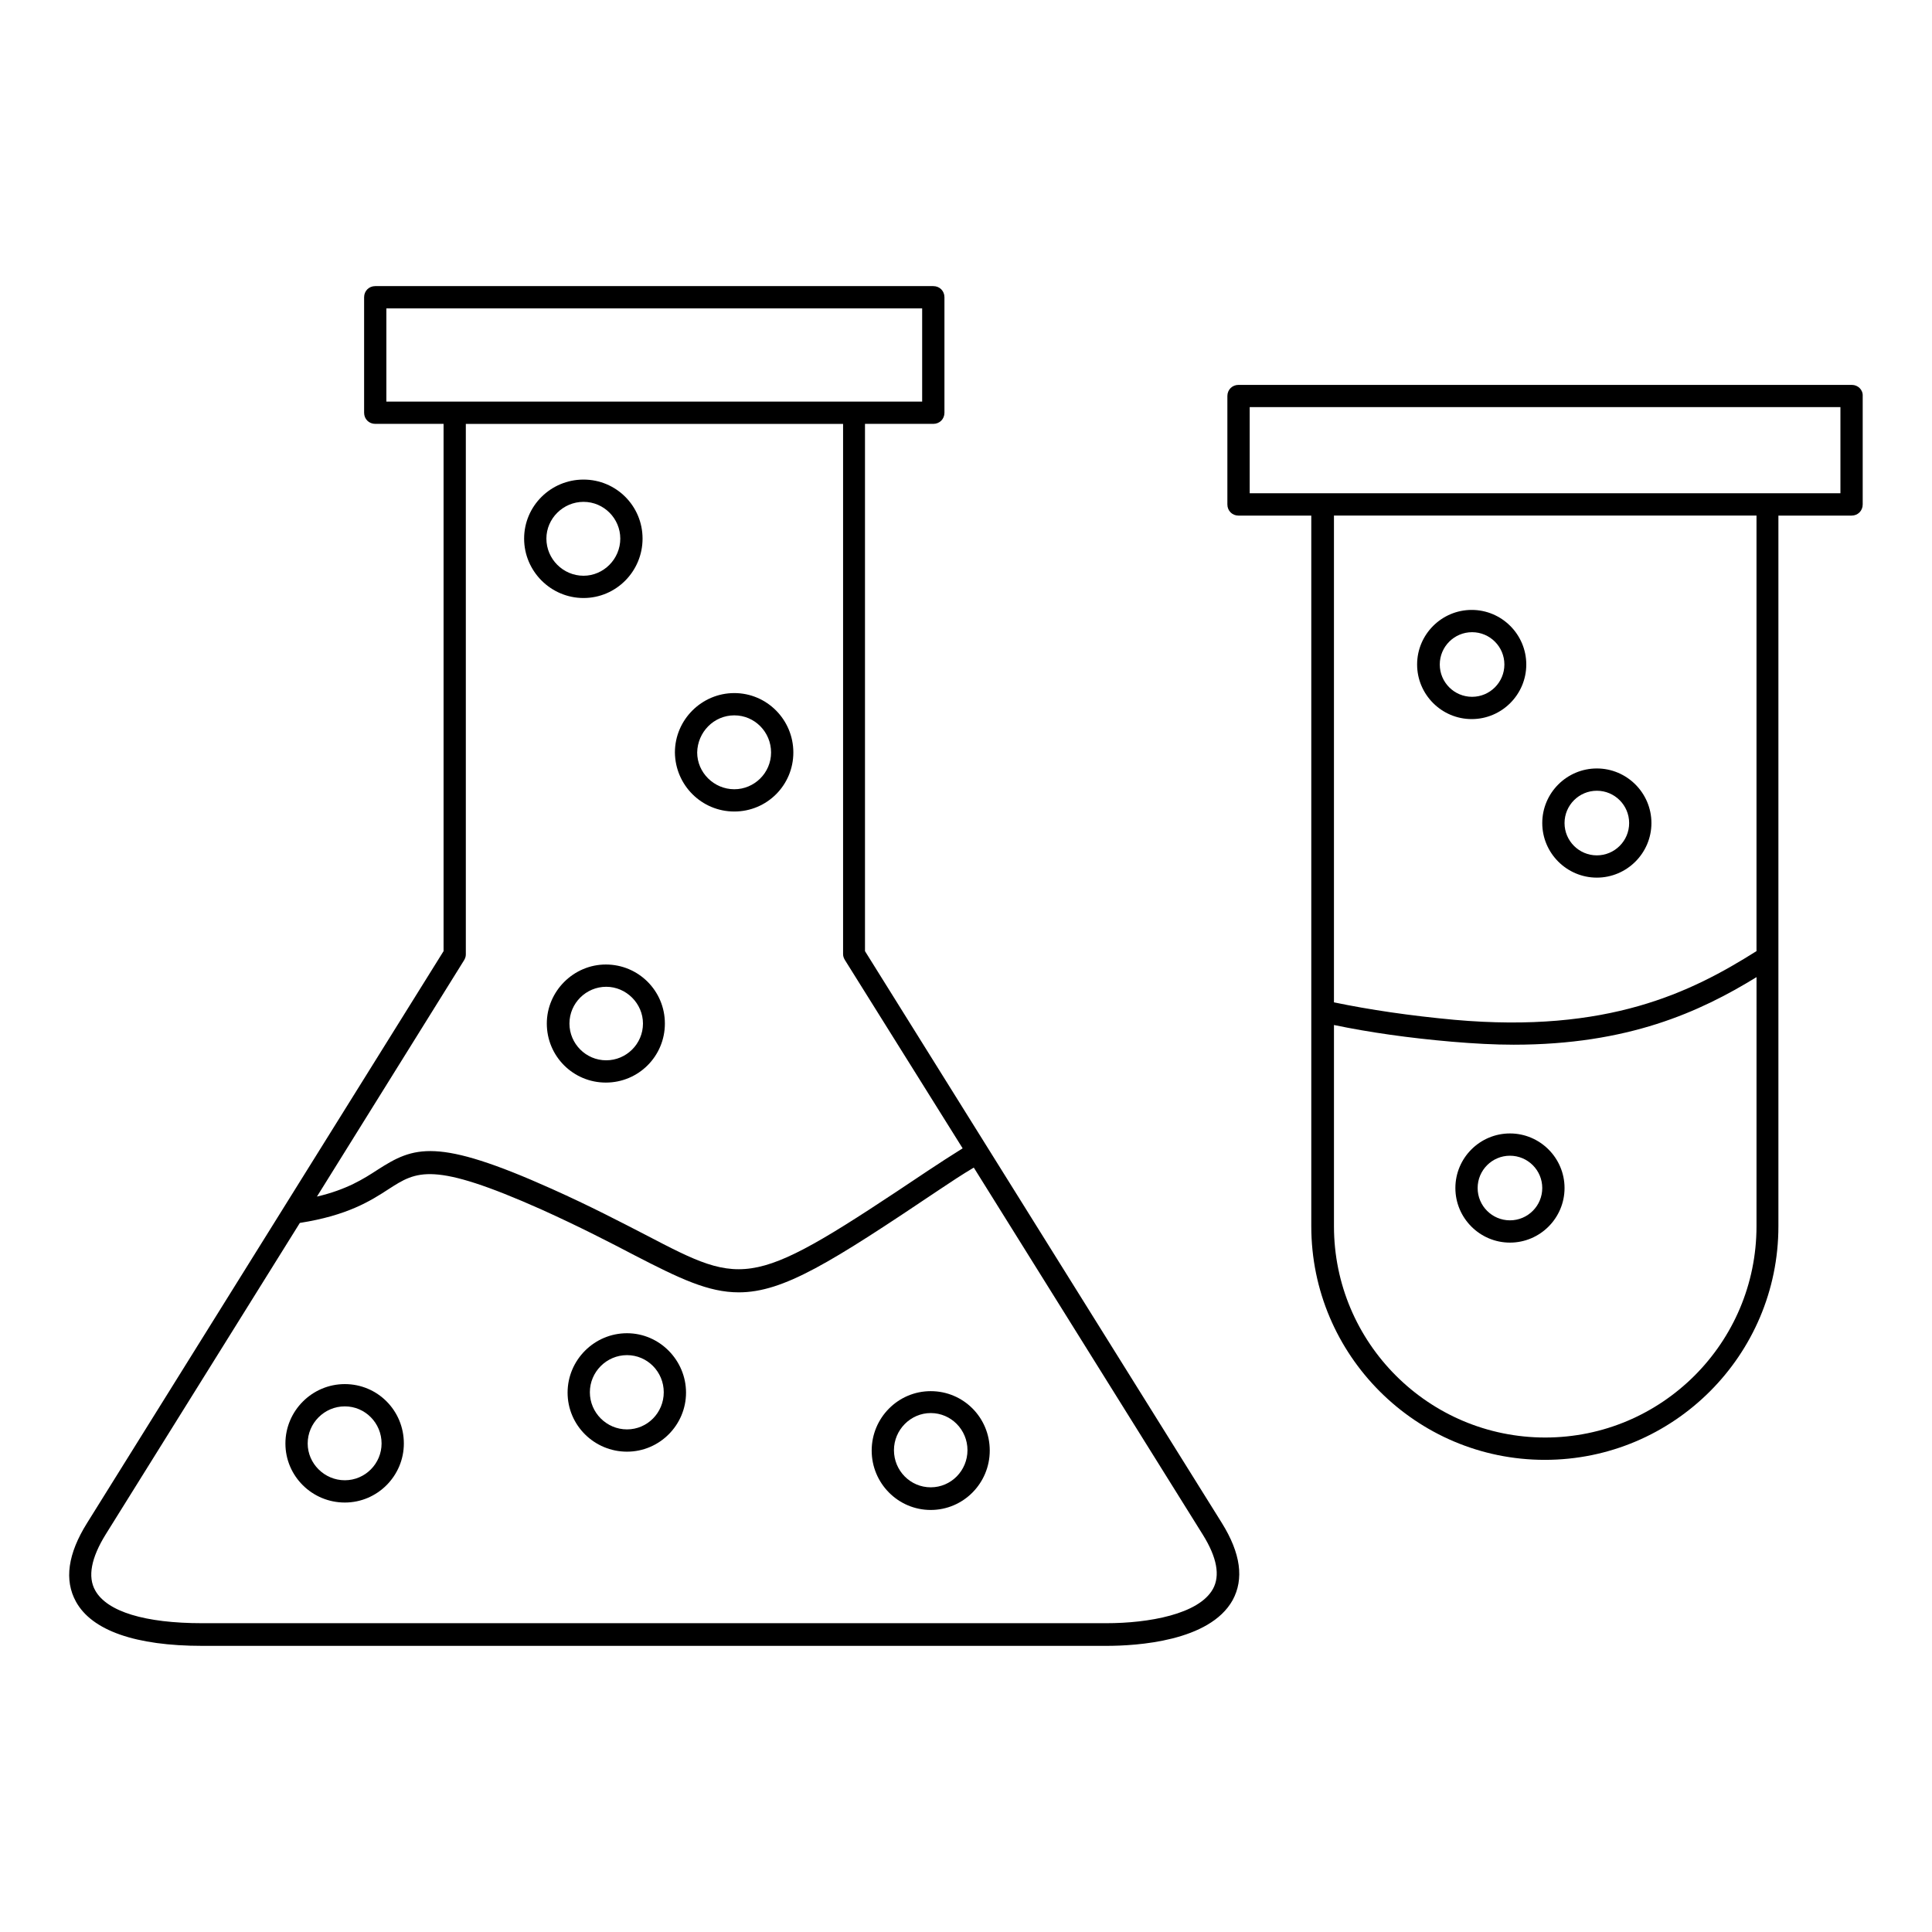 <?xml version="1.0" encoding="UTF-8"?>
<!-- Uploaded to: ICON Repo, www.svgrepo.com, Generator: ICON Repo Mixer Tools -->
<svg fill="#000000" width="800px" height="800px" version="1.1" viewBox="144 144 512 512" xmlns="http://www.w3.org/2000/svg">
 <g>
  <path d="m373.23 396.06v-139.73h18.105c1.672 0 2.953-1.277 2.953-2.953v-30.602c0-1.672-1.277-2.953-2.953-2.953h-147.89c-1.672 0-2.953 1.277-2.953 2.953v30.602c0 1.672 1.277 2.953 2.953 2.953h18.105v139.73l-94.465 151.54c-5.117 8.168-6.102 15.152-2.953 20.859 4.231 7.676 15.844 11.711 33.457 11.711h239.61c8.07 0 27.355-1.18 33.457-12.102 3.051-5.609 2.164-12.398-2.856-20.469zm-126.84-145.63v-24.699h141.99v24.699zm20.566 148.09c0.297-0.492 0.492-0.984 0.492-1.574v-140.61h99.977v140.52c0 0.59 0.195 1.082 0.492 1.574l31.191 49.891c-3.148 1.969-6.199 3.938-9.152 5.902-47.035 31.488-48.117 30.996-74.883 17.023-6.496-3.344-14.562-7.578-24.895-12.203-30.504-13.676-36.508-11.219-46.148-5.019-3.641 2.363-8.07 5.215-16.039 7.086zm198.47 166.59c-3.738 6.691-17.023 9.055-28.242 9.055h-239.6c-15.152 0-25.191-3.051-28.34-8.66-2.066-3.641-1.082-8.66 2.754-14.859l51.465-82.559c12.594-1.969 18.695-5.805 23.52-8.953 7.477-4.82 11.609-7.477 40.539 5.41 10.234 4.625 18.203 8.758 24.602 12.102 12.004 6.199 19.582 9.84 27.652 9.84 11.906 0 24.5-7.969 53.234-27.258 2.953-1.969 5.902-3.938 9.055-5.805l60.715 97.316c3.731 6.008 4.617 10.828 2.648 14.371z"/>
  <path d="m235.38 510.8c-8.66 0-15.742 7.086-15.742 15.742 0 8.66 7.086 15.645 15.742 15.645 8.66 0 15.645-7.086 15.645-15.645 0-8.754-6.984-15.742-15.645-15.742zm0 25.484c-5.41 0-9.84-4.43-9.84-9.742 0-5.41 4.43-9.84 9.84-9.84s9.742 4.43 9.742 9.84c0 5.316-4.332 9.742-9.742 9.742z"/>
  <path d="m390.65 512.67c-8.66 0-15.645 7.086-15.645 15.742 0 8.66 6.988 15.742 15.645 15.742 8.66 0 15.645-7.086 15.645-15.742 0-8.758-6.988-15.742-15.645-15.742zm0 25.484c-5.41 0-9.742-4.43-9.742-9.84s4.43-9.84 9.742-9.84c5.41 0 9.742 4.43 9.742 9.84-0.004 5.41-4.332 9.84-9.742 9.84z"/>
  <path d="m310.16 497.32c-8.66 0-15.742 7.086-15.742 15.742 0 8.66 7.086 15.645 15.742 15.645 8.66 0 15.645-7.086 15.645-15.645s-6.988-15.742-15.645-15.742zm0 25.484c-5.41 0-9.84-4.43-9.84-9.84 0-5.41 4.43-9.84 9.84-9.84s9.742 4.43 9.742 9.84c0 5.414-4.332 9.84-9.742 9.84z"/>
  <path d="m288.91 415.25c0 8.66 6.988 15.645 15.645 15.645 8.66 0 15.645-6.988 15.645-15.645 0-8.66-6.988-15.645-15.645-15.645-8.562 0-15.645 7.086-15.645 15.645zm25.484 0c0 5.41-4.43 9.742-9.742 9.742-5.41 0-9.742-4.43-9.742-9.742 0-5.41 4.43-9.742 9.742-9.742s9.742 4.43 9.742 9.742z"/>
  <path d="m338.6 359.06c8.66 0 15.645-6.988 15.645-15.645 0-8.66-6.988-15.742-15.645-15.742-8.66 0-15.742 7.086-15.742 15.742 0.094 8.66 7.082 15.645 15.742 15.645zm0-25.484c5.41 0 9.742 4.43 9.742 9.84 0 5.41-4.43 9.742-9.742 9.742-5.41 0-9.84-4.43-9.84-9.742 0.098-5.41 4.426-9.84 9.84-9.84z"/>
  <path d="m298.64 302.48c8.66 0 15.645-7.086 15.645-15.742 0-8.66-6.988-15.645-15.645-15.645-8.66 0-15.742 6.988-15.742 15.645s7.086 15.742 15.742 15.742zm0-25.484c5.41 0 9.742 4.43 9.742 9.742 0 5.41-4.43 9.84-9.742 9.84-5.41 0-9.84-4.43-9.84-9.84 0-5.316 4.43-9.742 9.84-9.742z"/>
  <path d="m634.78 246h-162.56c-1.672 0-2.953 1.277-2.953 2.953v28.734c0 1.672 1.277 2.953 2.953 2.953h19.285v188.34c0 34.145 27.75 61.895 61.895 61.895 34.145 0 61.895-27.75 61.895-61.895v-188.34h19.387c1.672 0 2.953-1.277 2.953-2.953v-28.734c0.098-1.672-1.281-2.949-2.856-2.949zm-25.289 222.97c0 30.898-25.094 55.988-55.988 55.988-30.898 0-55.988-25.094-55.988-55.988v-53.332c9.445 1.969 19.875 3.445 31.293 4.43 5.805 0.492 11.219 0.789 16.336 0.789 30.309 0 49.297-8.66 64.355-17.91zm-111.98-59.336v-129h111.98v115.42c-17.32 10.922-39.359 21.844-80.098 18.203-11.711-1.082-22.434-2.656-31.883-4.625zm134.32-134.91h-156.65v-22.828h156.55v22.828z"/>
  <path d="m529.69 458.84c0 7.969 6.496 14.465 14.465 14.465s14.465-6.496 14.465-14.465-6.496-14.465-14.465-14.465c-7.973 0-14.465 6.492-14.465 14.465zm23.023 0c0 4.723-3.836 8.562-8.562 8.562-4.723 0-8.562-3.836-8.562-8.562 0-4.723 3.836-8.562 8.562-8.562 4.727 0 8.562 3.836 8.562 8.562z"/>
  <path d="m567.18 376.58c7.969 0 14.465-6.496 14.465-14.465s-6.496-14.465-14.465-14.465-14.465 6.496-14.465 14.465c0 7.973 6.496 14.465 14.465 14.465zm0-23.023c4.723 0 8.562 3.836 8.562 8.562 0 4.723-3.836 8.562-8.562 8.562-4.723 0-8.562-3.836-8.562-8.562 0.004-4.727 3.84-8.562 8.562-8.562z"/>
  <path d="m548.48 320.1c0-7.969-6.496-14.465-14.465-14.465s-14.465 6.496-14.465 14.465 6.496 14.465 14.465 14.465 14.465-6.496 14.465-14.465zm-22.926 0c0-4.723 3.836-8.562 8.562-8.562 4.723 0 8.562 3.836 8.562 8.562 0 4.723-3.836 8.562-8.562 8.562-4.727 0-8.562-3.84-8.562-8.562z"/>
 </g>
</svg>